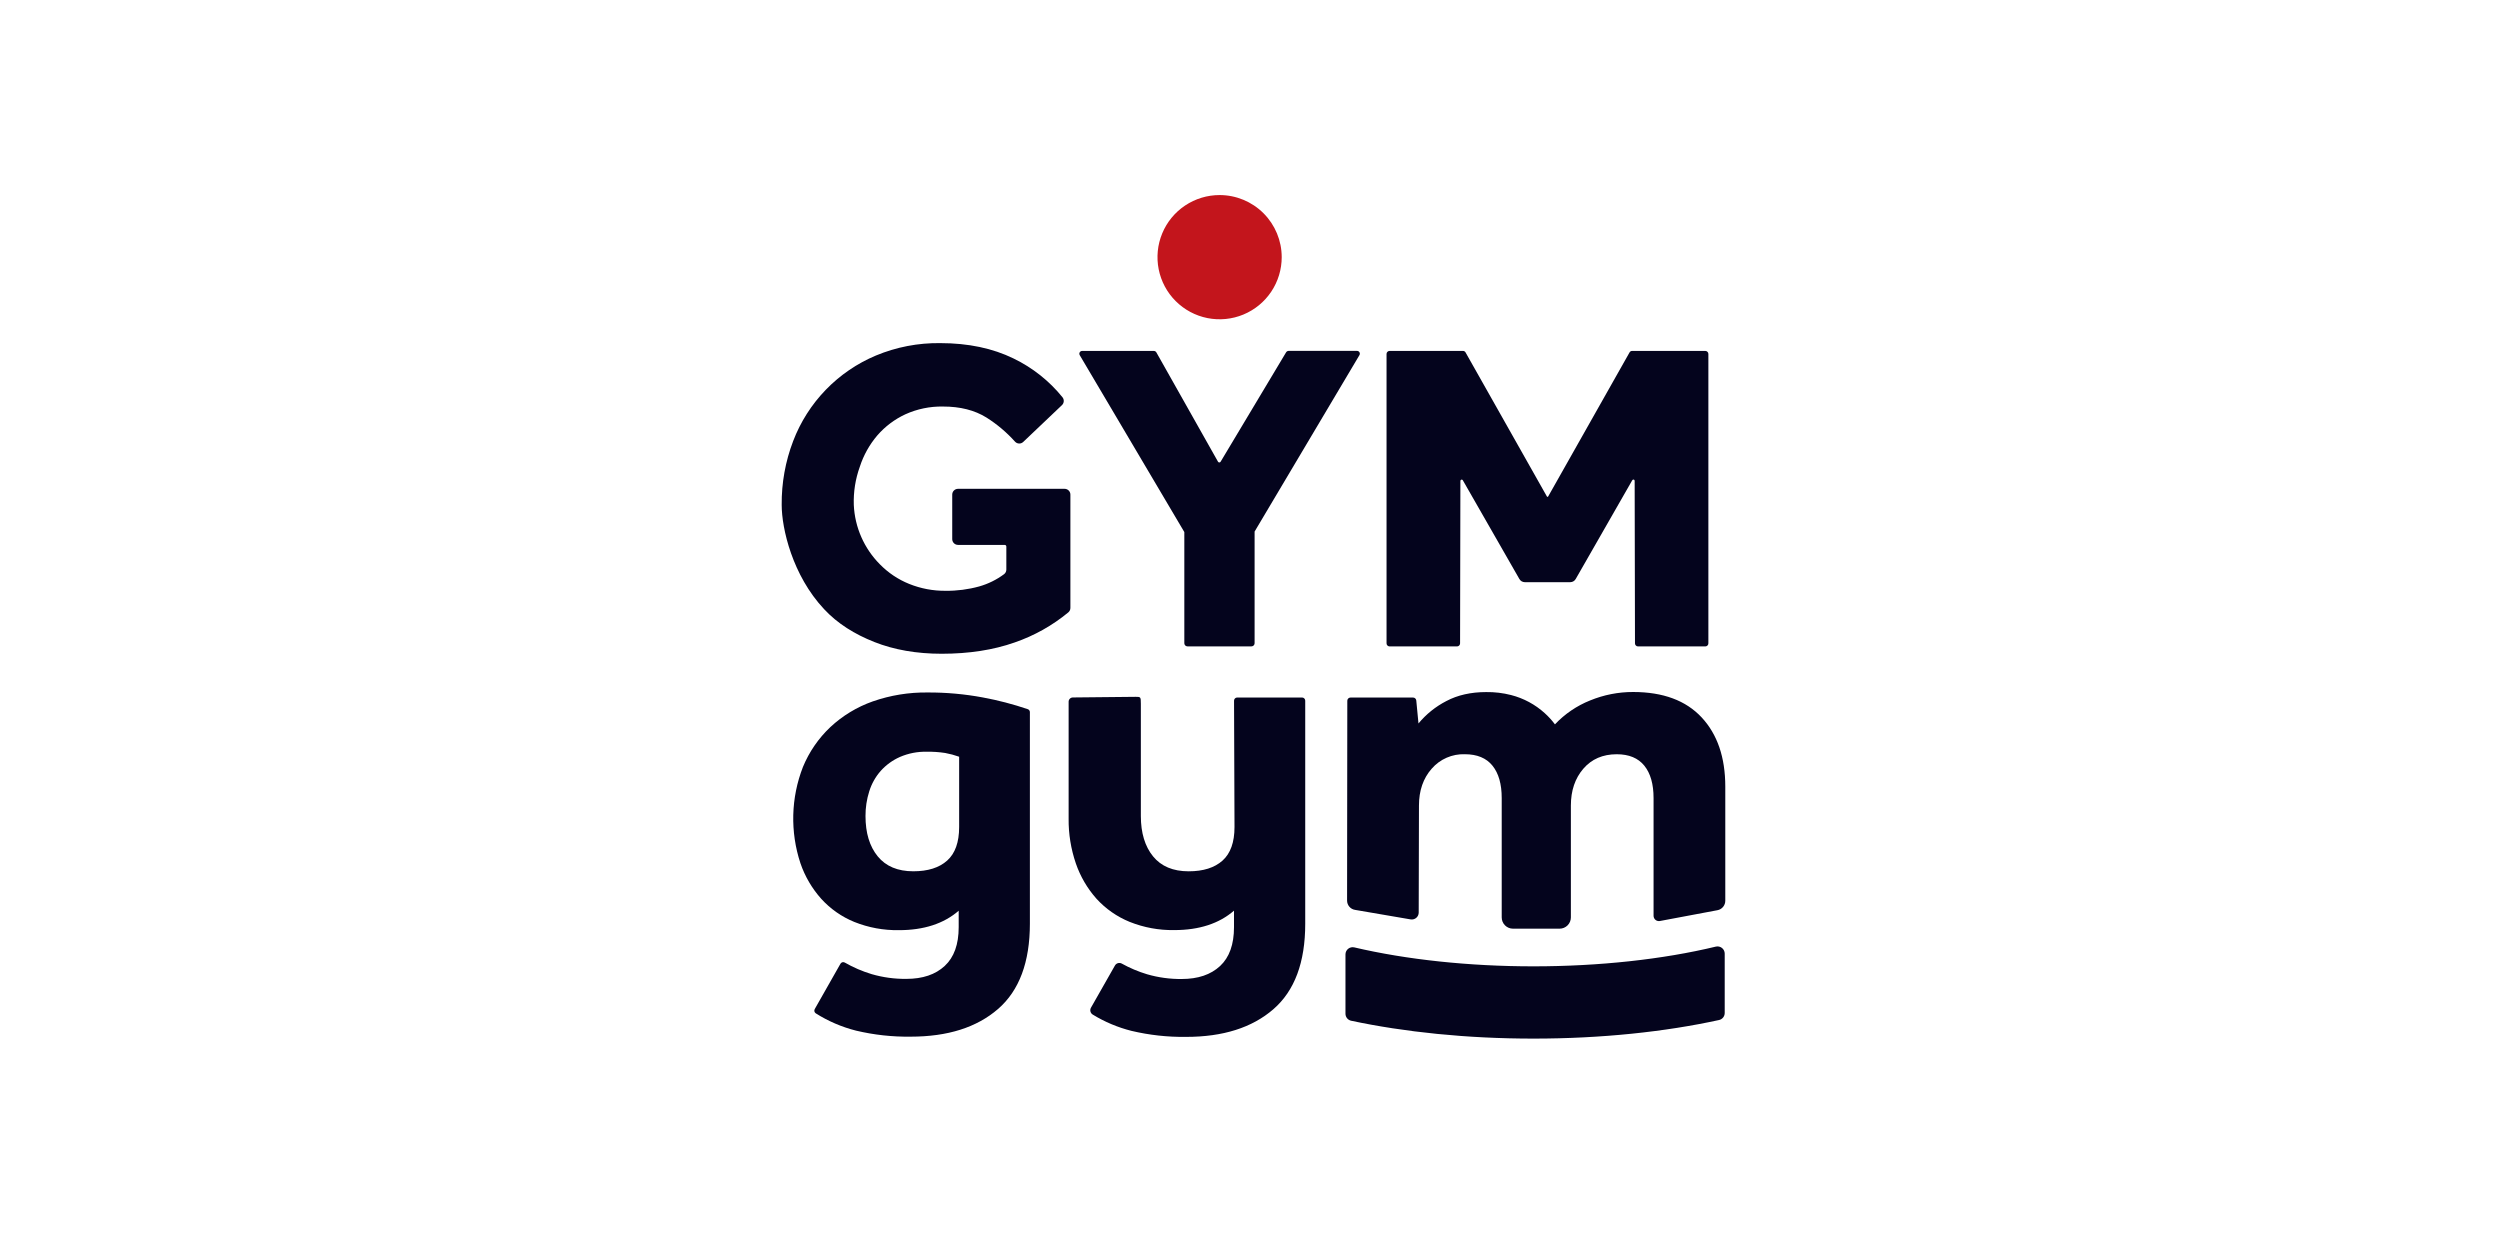 <?xml version="1.0" encoding="UTF-8"?> <svg xmlns="http://www.w3.org/2000/svg" width="355" height="177" viewBox="0 0 355 177" fill="none"><g clip-path="url(#clip0_2591_497)"><path d="M119.348 136.847C119.378 136.796 119.417 136.751 119.463 136.715C119.51 136.679 119.563 136.653 119.62 136.638C119.677 136.623 119.736 136.619 119.794 136.627C119.853 136.635 119.909 136.654 119.959 136.684C121.166 137.375 122.447 137.927 123.778 138.329C125.379 138.794 127.04 139.02 128.708 139C131.019 139 132.835 138.387 134.154 137.161C135.474 135.935 136.134 134.101 136.134 131.66V129.324C134.012 131.163 131.183 132.083 127.645 132.083C125.479 132.119 123.327 131.723 121.316 130.918C119.522 130.187 117.914 129.062 116.612 127.627C115.304 126.162 114.302 124.45 113.665 122.592C112.185 118.128 112.31 113.287 114.019 108.906C114.902 106.766 116.227 104.838 117.909 103.248C119.641 101.633 121.688 100.392 123.921 99.603C126.431 98.726 129.076 98.296 131.735 98.332C134.36 98.321 136.98 98.557 139.561 99.038C141.726 99.437 143.86 99.994 145.944 100.703C146.032 100.733 146.109 100.79 146.163 100.866C146.216 100.942 146.245 101.032 146.244 101.126V131.149C146.244 136.619 144.735 140.663 141.717 143.279C138.699 145.895 134.57 147.204 129.33 147.206C126.712 147.243 124.098 146.955 121.55 146.349C119.529 145.836 117.601 145.007 115.838 143.893C115.742 143.83 115.673 143.732 115.646 143.62C115.619 143.508 115.636 143.39 115.692 143.29L119.348 136.847ZM136.199 107.455C135.554 107.225 134.891 107.047 134.217 106.923C133.352 106.791 132.477 106.732 131.601 106.746C130.288 106.716 128.985 106.971 127.779 107.492C126.743 107.952 125.815 108.627 125.058 109.471C124.318 110.312 123.764 111.3 123.433 112.37C123.074 113.503 122.895 114.684 122.901 115.872C122.901 118.276 123.479 120.186 124.635 121.601C125.791 123.016 127.476 123.723 129.69 123.723C131.764 123.723 133.367 123.216 134.5 122.201C135.633 121.186 136.199 119.595 136.199 117.428V107.455Z" fill="#04041D"></path><path d="M200.313 130.555C200.454 130.578 200.598 130.57 200.735 130.532C200.872 130.495 201 130.427 201.108 130.335C201.217 130.243 201.304 130.128 201.364 129.999C201.424 129.87 201.456 129.729 201.456 129.587C201.456 125.077 201.493 114.389 201.493 114.389C201.493 112.268 202.095 110.524 203.298 109.157C203.88 108.484 204.606 107.951 205.421 107.595C206.237 107.239 207.121 107.07 208.01 107.101C209.753 107.101 211.061 107.643 211.935 108.729C212.809 109.814 213.245 111.347 213.243 113.327V130.269C213.243 130.694 213.412 131.102 213.712 131.402C214.013 131.703 214.42 131.872 214.845 131.872H221.463C221.888 131.872 222.295 131.703 222.596 131.402C222.896 131.102 223.065 130.694 223.065 130.269V114.389C223.065 112.268 223.654 110.524 224.833 109.157C226.012 107.79 227.592 107.105 229.574 107.103C231.316 107.103 232.624 107.646 233.498 108.731C234.372 109.817 234.808 111.349 234.806 113.33V130.041C234.807 130.152 234.831 130.262 234.879 130.363C234.926 130.464 234.996 130.553 235.081 130.624C235.167 130.695 235.268 130.746 235.376 130.773C235.484 130.801 235.597 130.804 235.706 130.783L243.875 129.25C244.189 129.192 244.473 129.025 244.677 128.779C244.881 128.533 244.992 128.224 244.991 127.905V111.702C244.991 107.551 243.872 104.274 241.633 101.871C239.393 99.468 236.152 98.266 231.908 98.264C229.809 98.259 227.73 98.667 225.79 99.466C223.901 100.222 222.2 101.38 220.803 102.859C220.373 102.283 219.887 101.75 219.352 101.268C217.995 100.035 216.356 99.153 214.579 98.698C213.424 98.401 212.234 98.259 211.041 98.275C208.872 98.275 206.986 98.7 205.383 99.549C203.861 100.33 202.515 101.413 201.424 102.731L201.11 99.46C201.099 99.349 201.046 99.245 200.963 99.169C200.88 99.094 200.771 99.052 200.659 99.052H191.768C191.648 99.052 191.533 99.1 191.449 99.184C191.364 99.269 191.317 99.384 191.317 99.503L191.285 127.884C191.285 128.205 191.401 128.515 191.611 128.757C191.82 128.999 192.11 129.158 192.428 129.204L200.313 130.555Z" fill="#04041D"></path><path d="M175.679 99.046C175.62 99.046 175.562 99.058 175.508 99.081C175.453 99.103 175.404 99.137 175.362 99.179C175.321 99.221 175.288 99.271 175.266 99.325C175.244 99.38 175.233 99.439 175.234 99.498L175.3 117.431C175.3 119.598 174.733 121.189 173.6 122.204C172.467 123.218 170.864 123.726 168.791 123.726C166.574 123.726 164.889 123.018 163.735 121.604C162.581 120.189 162.003 118.279 162.001 115.874V99.92C162.001 98.949 161.964 98.949 161.262 98.949L152.336 99.04C152.179 99.043 152.029 99.107 151.919 99.218C151.808 99.33 151.746 99.48 151.745 99.638V116.24C151.722 118.405 152.069 120.558 152.77 122.606C153.407 124.458 154.405 126.165 155.707 127.627C157.011 129.057 158.618 130.178 160.411 130.906C162.422 131.711 164.574 132.107 166.74 132.072C170.279 132.072 173.109 131.152 175.228 129.312V131.663C175.228 134.114 174.568 135.952 173.249 137.178C171.929 138.404 170.114 139.018 167.802 139.018C166.14 139.036 164.484 138.81 162.887 138.346C161.636 137.971 160.43 137.461 159.288 136.827C159.121 136.736 158.926 136.715 158.744 136.769C158.562 136.822 158.408 136.946 158.317 137.112L154.918 143.09C154.825 143.252 154.797 143.444 154.842 143.626C154.887 143.807 155 143.965 155.158 144.064C156.864 145.11 158.719 145.891 160.659 146.381C163.207 146.987 165.82 147.274 168.439 147.237C173.671 147.237 177.798 145.928 180.818 143.31C183.837 140.692 185.345 136.649 185.342 131.18V99.495C185.342 99.436 185.331 99.378 185.309 99.323C185.286 99.269 185.254 99.219 185.212 99.178C185.171 99.136 185.121 99.103 185.067 99.081C185.013 99.058 184.955 99.046 184.896 99.046H175.679Z" fill="#04041D"></path><path d="M136.037 69.412H151.174C151.392 69.412 151.601 69.499 151.756 69.654C151.91 69.808 151.996 70.017 151.996 70.235V86.315C151.997 86.435 151.973 86.554 151.923 86.663C151.874 86.773 151.801 86.87 151.711 86.949C149.443 88.825 146.854 90.276 144.071 91.233C141.045 92.297 137.597 92.831 133.726 92.833C130.16 92.833 126.972 92.278 124.164 91.168C121.356 90.057 118.926 88.549 117.023 86.501C112.522 81.703 111 75.048 111 71.698C110.97 68.598 111.523 65.521 112.631 62.626C113.666 59.913 115.242 57.438 117.261 55.351C119.281 53.264 121.703 51.609 124.381 50.485C127.275 49.279 130.385 48.679 133.52 48.723C137.479 48.723 140.949 49.451 143.931 50.908C146.619 52.207 148.987 54.083 150.865 56.403C150.998 56.564 151.065 56.769 151.053 56.977C151.041 57.185 150.951 57.381 150.8 57.526L145.302 62.752C145.224 62.827 145.132 62.886 145.031 62.926C144.93 62.965 144.822 62.983 144.714 62.981C144.606 62.978 144.499 62.953 144.4 62.909C144.302 62.864 144.213 62.8 144.139 62.721C142.951 61.397 141.585 60.243 140.081 59.293C138.403 58.248 136.347 57.726 133.912 57.728C132.068 57.693 130.239 58.069 128.559 58.831C127.034 59.539 125.676 60.562 124.575 61.833C123.465 63.135 122.623 64.643 122.096 66.271C121.469 68.009 121.178 69.851 121.239 71.698C121.383 74.876 122.707 77.886 124.952 80.14C126.128 81.34 127.539 82.284 129.096 82.913C130.745 83.579 132.508 83.912 134.286 83.893C135.895 83.911 137.499 83.702 139.05 83.273C140.323 82.912 141.519 82.322 142.58 81.531C142.68 81.454 142.761 81.355 142.817 81.242C142.872 81.128 142.901 81.003 142.9 80.877V77.61C142.9 77.548 142.876 77.489 142.832 77.445C142.789 77.401 142.73 77.376 142.669 77.376H136.037C135.929 77.376 135.822 77.354 135.723 77.313C135.624 77.272 135.533 77.212 135.457 77.135C135.381 77.059 135.32 76.969 135.279 76.869C135.238 76.77 135.217 76.663 135.217 76.556V70.235C135.216 70.127 135.237 70.02 135.278 69.921C135.319 69.821 135.38 69.73 135.456 69.654C135.532 69.577 135.623 69.517 135.722 69.475C135.822 69.434 135.929 69.412 136.037 69.412Z" fill="#04041D"></path><path d="M168.174 75.551L153.322 50.432C153.286 50.371 153.267 50.303 153.266 50.232C153.266 50.162 153.284 50.093 153.318 50.032C153.353 49.971 153.404 49.92 153.464 49.885C153.525 49.85 153.594 49.832 153.665 49.832H163.838C163.914 49.831 163.988 49.852 164.053 49.89C164.119 49.928 164.173 49.983 164.209 50.049L172.958 65.566C172.976 65.598 173.003 65.625 173.036 65.643C173.068 65.662 173.105 65.671 173.142 65.671C173.179 65.671 173.216 65.662 173.248 65.643C173.28 65.625 173.307 65.598 173.326 65.566L182.623 50.035C182.661 49.971 182.715 49.919 182.78 49.882C182.844 49.846 182.917 49.826 182.991 49.826H192.702C192.772 49.827 192.84 49.845 192.901 49.881C192.961 49.916 193.011 49.967 193.046 50.028C193.08 50.088 193.098 50.157 193.097 50.227C193.097 50.297 193.077 50.366 193.042 50.426L178.153 75.483V91.34C178.153 91.398 178.141 91.457 178.119 91.511C178.096 91.565 178.063 91.614 178.021 91.656C177.98 91.697 177.93 91.73 177.876 91.752C177.821 91.774 177.763 91.786 177.704 91.785H168.622C168.563 91.786 168.505 91.774 168.451 91.752C168.396 91.73 168.347 91.697 168.305 91.656C168.263 91.614 168.23 91.565 168.208 91.511C168.185 91.457 168.174 91.398 168.174 91.34V75.551Z" fill="#04041D"></path><path d="M182.003 36.519C182.003 38.263 181.485 39.968 180.516 41.419C179.547 42.869 178.17 44 176.558 44.667C174.947 45.335 173.173 45.509 171.462 45.169C169.752 44.829 168.18 43.989 166.947 42.755C165.713 41.522 164.873 39.95 164.533 38.239C164.193 36.529 164.367 34.755 165.035 33.144C165.702 31.532 166.833 30.155 168.283 29.186C169.734 28.216 171.439 27.699 173.183 27.699C175.522 27.7 177.765 28.629 179.419 30.283C181.073 31.937 182.002 34.18 182.003 36.519Z" fill="#C3151C"></path><path d="M242.172 49.832H231.748C231.676 49.833 231.605 49.853 231.543 49.89C231.482 49.927 231.431 49.98 231.396 50.043L219.838 70.502C219.829 70.518 219.816 70.531 219.801 70.54C219.785 70.549 219.767 70.554 219.749 70.553C219.731 70.553 219.713 70.549 219.698 70.54C219.682 70.531 219.669 70.517 219.661 70.502L208.108 50.043C208.073 49.98 208.022 49.927 207.961 49.89C207.899 49.853 207.828 49.833 207.756 49.832H197.303C197.191 49.837 197.086 49.884 197.009 49.964C196.932 50.045 196.889 50.152 196.889 50.263V91.337C196.886 91.394 196.895 91.451 196.914 91.505C196.933 91.558 196.963 91.608 197.002 91.65C197.04 91.692 197.087 91.726 197.138 91.751C197.19 91.775 197.246 91.789 197.303 91.791H206.917C207.029 91.787 207.135 91.739 207.212 91.657C207.29 91.575 207.332 91.467 207.331 91.354L207.376 68.288C207.375 68.248 207.387 68.208 207.411 68.175C207.434 68.142 207.469 68.118 207.507 68.106C207.546 68.095 207.588 68.097 207.626 68.112C207.664 68.126 207.696 68.153 207.716 68.188L215.748 82.212C215.824 82.349 215.934 82.463 216.069 82.544C216.203 82.624 216.356 82.667 216.513 82.669H219.749H222.988C223.144 82.667 223.298 82.624 223.432 82.543C223.567 82.463 223.677 82.349 223.753 82.212L231.785 68.188C231.805 68.152 231.836 68.124 231.874 68.109C231.912 68.093 231.954 68.091 231.993 68.103C232.033 68.114 232.067 68.139 232.09 68.173C232.114 68.207 232.125 68.247 232.122 68.288L232.167 91.354C232.166 91.467 232.208 91.575 232.286 91.657C232.363 91.739 232.469 91.787 232.582 91.791H242.172C242.23 91.789 242.286 91.775 242.338 91.751C242.39 91.727 242.437 91.693 242.475 91.651C242.514 91.609 242.544 91.559 242.564 91.505C242.583 91.452 242.592 91.394 242.589 91.337V50.263C242.589 50.152 242.545 50.044 242.467 49.964C242.39 49.884 242.284 49.837 242.172 49.832Z" fill="#04041D"></path><path d="M244.909 143.834V135.415C244.909 135.26 244.874 135.108 244.807 134.969C244.74 134.83 244.642 134.708 244.521 134.612C244.401 134.516 244.26 134.449 244.109 134.415C243.958 134.382 243.802 134.382 243.652 134.418C236.146 136.231 227.066 137.22 217.747 137.22C208.622 137.22 199.722 136.271 192.308 134.529C192.158 134.494 192.002 134.494 191.852 134.528C191.702 134.561 191.561 134.629 191.441 134.725C191.321 134.821 191.223 134.943 191.157 135.081C191.09 135.22 191.056 135.372 191.057 135.526V143.943C191.056 144.177 191.136 144.404 191.282 144.587C191.429 144.769 191.633 144.896 191.862 144.945C199.419 146.553 208.276 147.482 217.747 147.482C227.421 147.482 236.449 146.516 244.106 144.843C244.336 144.793 244.541 144.665 244.687 144.481C244.833 144.298 244.911 144.069 244.909 143.834Z" fill="#04041D"></path></g><defs><clipPath id="clip0_2591_497"><rect width="134" height="134" fill="white" transform="translate(111 21)"></rect></clipPath></defs></svg> 